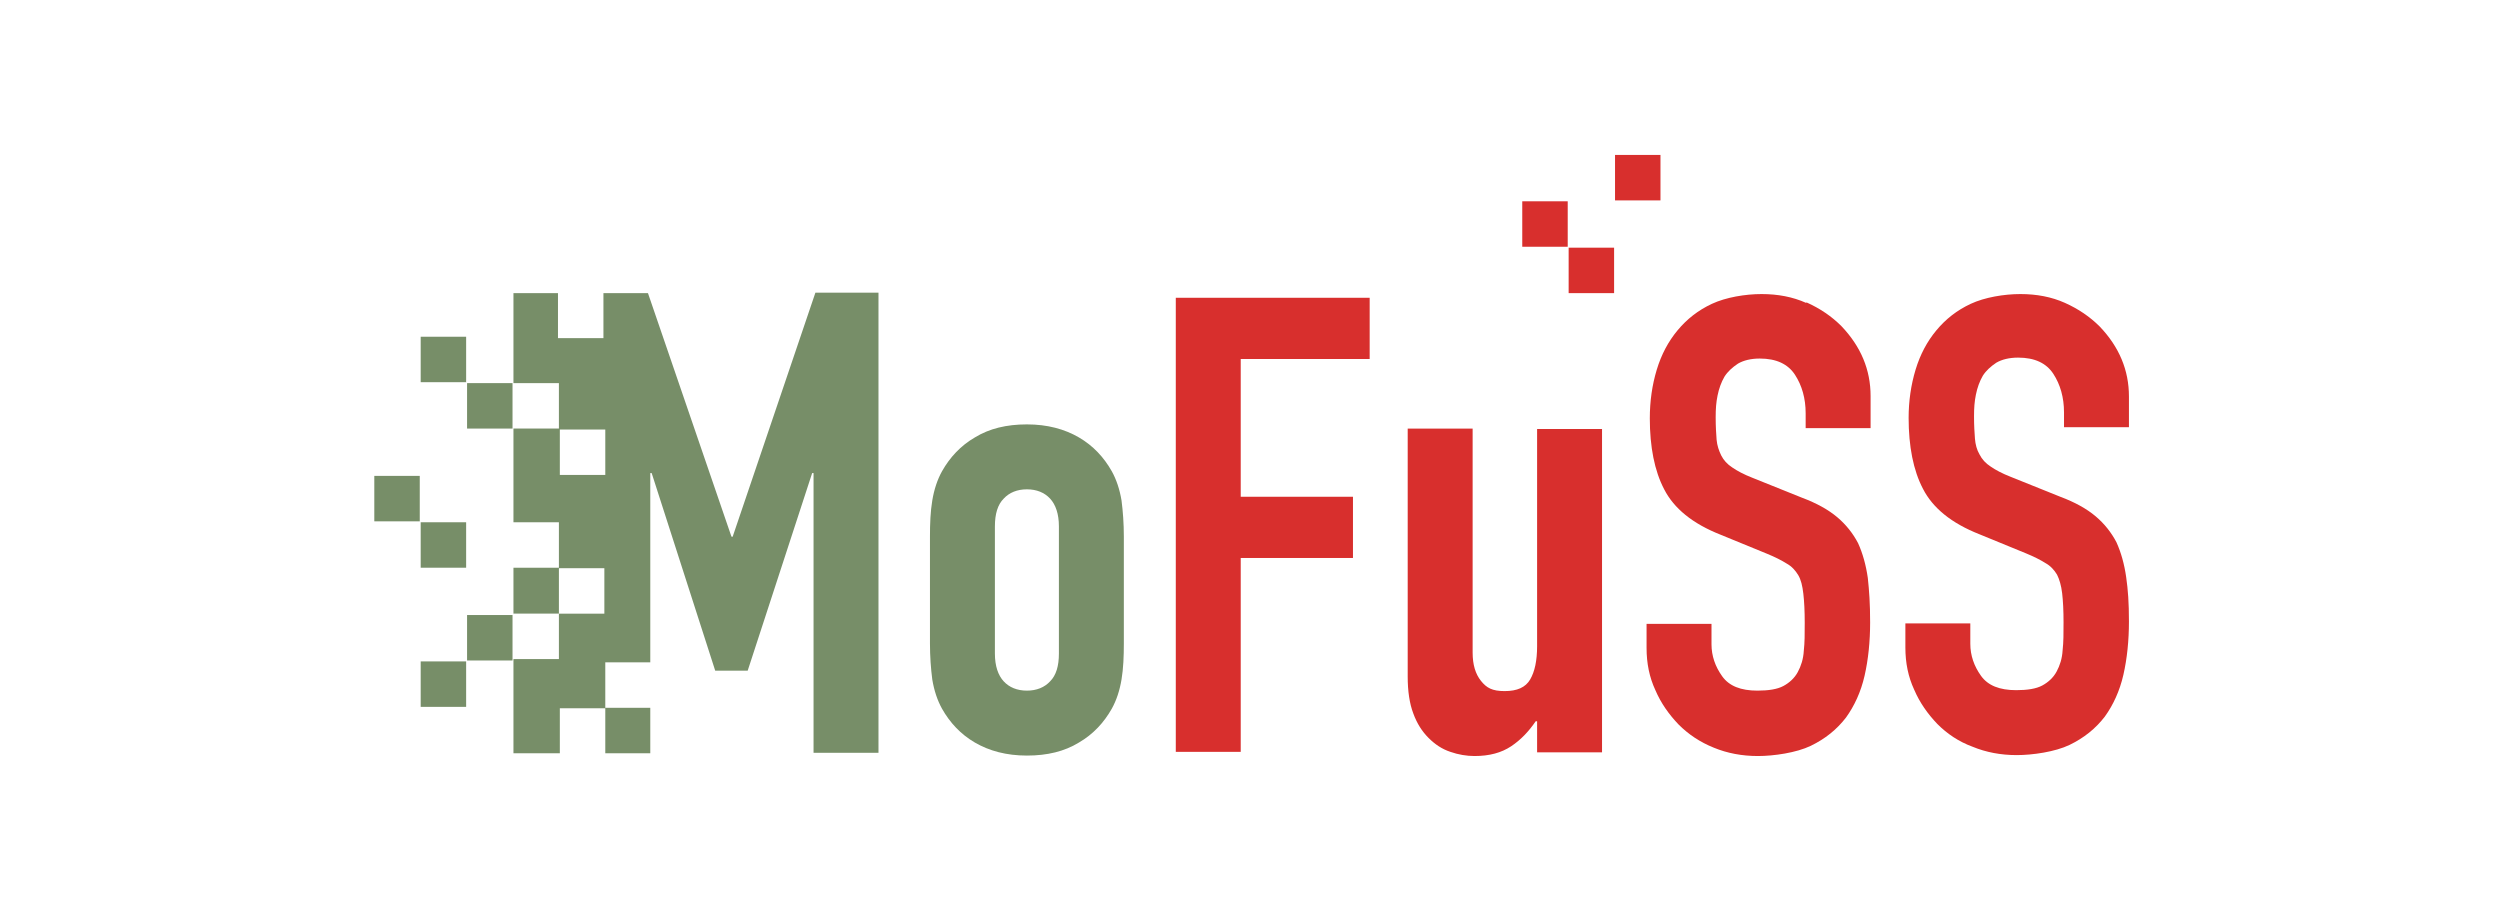<?xml version="1.0" encoding="UTF-8"?>
<svg id="Group_468" data-name="Group 468" xmlns="http://www.w3.org/2000/svg" xmlns:xlink="http://www.w3.org/1999/xlink" version="1.1" viewBox="0 0 539 197.4">
  <defs>
    <style>
      .cls-1 {
        clip-path: url(#clippath);
      }

      .cls-2 {
        fill: none;
      }

      .cls-2, .cls-3, .cls-4 {
        stroke-width: 0px;
      }

      .cls-3 {
        fill: #778e68;
      }

      .cls-4 {
        fill: #d82f2d;
      }
    </style>
    <clipPath id="clippath">
      <rect class="cls-2" x="79.1" y="33.4" width="380.9" height="167.6"/>
    </clipPath>
  </defs>
  <g class="cls-1">
    <g>
      <path class="cls-3" d="M239.7,101.6c-1.7-3-4-5.5-7.1-7.3s-6.8-2.8-11.2-2.8-8.1.9-11.2,2.8c-3.1,1.8-5.4,4.3-7.1,7.3-1,1.8-1.7,3.9-2.1,6.3-.4,2.4-.5,5-.5,7.8v23c0,2.8.2,5.5.5,7.8.4,2.4,1.1,4.5,2.1,6.3,1.7,3,4,5.5,7.1,7.3s6.8,2.8,11.2,2.8,8.1-.9,11.2-2.8c3.1-1.8,5.4-4.3,7.1-7.3,1-1.8,1.7-3.9,2.1-6.3.4-2.4.5-5,.5-7.8v-23c0-2.8-.2-5.5-.5-7.8-.4-2.4-1.1-4.5-2.1-6.3M228.3,140.9c0,2.7-.6,4.7-1.9,6-1.2,1.3-2.9,2-5,2s-3.8-.7-5-2-1.9-3.3-1.9-6v-27.4c0-2.7.6-4.7,1.9-6,1.2-1.3,2.9-2,5-2s3.8.7,5,2,1.9,3.3,1.9,6v27.4Z"/>
      <polygon class="cls-4" points="253.5 162.1 267.5 162.1 267.5 120.3 291.7 120.3 291.7 107.1 267.5 107.1 267.5 77.4 295.3 77.4 295.3 64.2 253.5 64.2 253.5 162.1"/>
      <path class="cls-4" d="M331.4,139.3c0,3.1-.5,5.5-1.5,7.2s-2.8,2.5-5.5,2.5-3.9-.7-5.1-2.2-1.8-3.5-1.8-6.1v-48.3h-14v53.5c0,3.1.4,5.8,1.2,7.9.8,2.2,1.9,3.9,3.3,5.3s2.9,2.4,4.7,3c1.7.6,3.5.9,5.2.9,3.2,0,5.8-.7,7.9-2.1,2.1-1.4,3.8-3.2,5.3-5.4h.3v6.7h14v-69.7h-14v46.9h0Z"/>
      <path class="cls-4" d="M389.4,65.3c-2.9-1.3-6.1-1.9-9.6-1.9s-7.7.7-10.7,2.1c-3,1.4-5.4,3.3-7.4,5.7s-3.5,5.2-4.5,8.5-1.5,6.8-1.5,10.5c0,6.1,1,11.3,3.1,15.3,2.1,4.1,6.1,7.4,12.2,9.8l10,4.1c1.7.7,3.1,1.4,4.2,2.1,1.1.6,1.9,1.5,2.5,2.5s.9,2.3,1.1,4,.3,3.8.3,6.3,0,4.2-.2,6c-.1,1.8-.6,3.3-1.3,4.6-.7,1.3-1.8,2.3-3.1,3-1.3.7-3.2,1-5.6,1-3.6,0-6.1-1-7.6-3.1s-2.3-4.4-2.3-6.9v-4.4h-14v5.2c0,3.3.6,6.3,1.9,9.1,1.2,2.8,2.9,5.2,5,7.4,2.1,2.1,4.6,3.8,7.6,5,2.9,1.2,6.1,1.8,9.5,1.8s8.3-.7,11.4-2.2,5.6-3.5,7.6-6.1c1.8-2.5,3.2-5.5,4-9s1.2-7.4,1.2-11.5-.2-6.8-.5-9.6c-.4-2.8-1.1-5.3-2.1-7.5-1.1-2.1-2.6-4-4.5-5.6s-4.4-3-7.6-4.2l-10.7-4.3c-1.8-.7-3.3-1.5-4.3-2.2-1.1-.7-1.9-1.6-2.4-2.6s-.9-2.2-1-3.4c-.1-1.3-.2-2.9-.2-4.8s.1-3.2.4-4.7.8-2.9,1.5-4.1c.7-1.1,1.7-2,2.9-2.8,1.2-.7,2.8-1.1,4.7-1.1,3.6,0,6.1,1.2,7.6,3.5s2.3,5.1,2.3,8.3v3.2h14v-6.9c0-5.7-2.1-10.7-6.3-15.1-2.1-2.1-4.6-3.8-7.5-5.1"/>
      <path class="cls-4" d="M459,92.4v-6.9c0-5.7-2.1-10.7-6.3-15.1-2.1-2.1-4.6-3.8-7.5-5.1s-6.1-1.9-9.6-1.9-7.7.7-10.7,2.1c-3,1.4-5.4,3.3-7.4,5.7s-3.5,5.2-4.5,8.5-1.5,6.8-1.5,10.4c0,6.1,1,11.3,3.1,15.3,2.1,4.1,6.1,7.4,12.2,9.8l10,4.1c1.7.7,3.1,1.4,4.2,2.1,1.1.6,1.9,1.5,2.5,2.5.5,1,.9,2.3,1.1,4s.3,3.8.3,6.3,0,4.2-.2,6c-.1,1.8-.6,3.3-1.3,4.6-.7,1.3-1.8,2.3-3.1,3-1.3.7-3.2,1-5.6,1-3.6,0-6.1-1-7.6-3.1s-2.3-4.4-2.3-6.9v-4.4h-14v5.2c0,3.3.6,6.3,1.9,9.1,1.2,2.8,2.9,5.2,5,7.4,2.1,2.1,4.6,3.8,7.6,4.9,2.9,1.2,6.1,1.8,9.5,1.8s8.3-.7,11.4-2.2,5.6-3.5,7.6-6.1c1.8-2.5,3.2-5.5,4-9s1.2-7.4,1.2-11.5-.2-6.8-.6-9.6-1.1-5.3-2.1-7.5c-1.1-2.1-2.6-4-4.5-5.6s-4.4-3-7.6-4.2l-10.7-4.3c-1.8-.7-3.3-1.5-4.3-2.2-1.1-.7-1.9-1.6-2.4-2.6-.6-1-.9-2.2-1-3.4-.1-1.3-.2-2.9-.2-4.8s.1-3.2.4-4.7.8-2.9,1.5-4.1c.7-1.1,1.7-2,2.9-2.8,1.2-.7,2.8-1.1,4.7-1.1,3.6,0,6.1,1.2,7.6,3.5s2.3,5.1,2.3,8.3v3.2h14v.3Z"/>
      <rect class="cls-3" x="100.7" y="82.6" width="9.8" height="9.8"/>
      <rect class="cls-3" x="90.7" y="72.6" width="9.8" height="9.8"/>
      <rect class="cls-3" x="90.7" y="142.6" width="9.8" height="9.8"/>
      <rect class="cls-3" x="80.7" y="102.6" width="9.8" height="9.8"/>
      <rect class="cls-3" x="100.7" y="132.6" width="9.8" height="9.8"/>
      <rect class="cls-3" x="90.7" y="112.6" width="9.8" height="9.8"/>
      <path class="cls-3" d="M158,115.7h-.3l-18-52.5h-9.6v9.7h-9.8v-9.7h-9.6v19.4h9.8v9.8h-9.8v20.2h9.8v9.8h-9.8v9.9h9.8v9.8h-9.8v20.3h10v-9.7h9.8v9.7h9.7v-9.8h-9.7v-9.8h9.7v-40.8h.3l13.7,42.6h7l13.9-42.6h.3v60.3h14V63.1h-13.6l-17.8,52.5h0ZM130.3,132.3h-9.8v-9.8h9.8v9.8ZM130.5,102.4h-9.8v-9.8h9.8v9.8Z"/>
      <rect class="cls-4" x="338.2" y="53.4" width="9.8" height="9.8"/>
      <rect class="cls-4" x="328.2" y="43.4" width="9.8" height="9.8"/>
      <rect class="cls-4" x="348.2" y="33.4" width="9.8" height="9.8"/>
    </g>
  </g>
</svg>